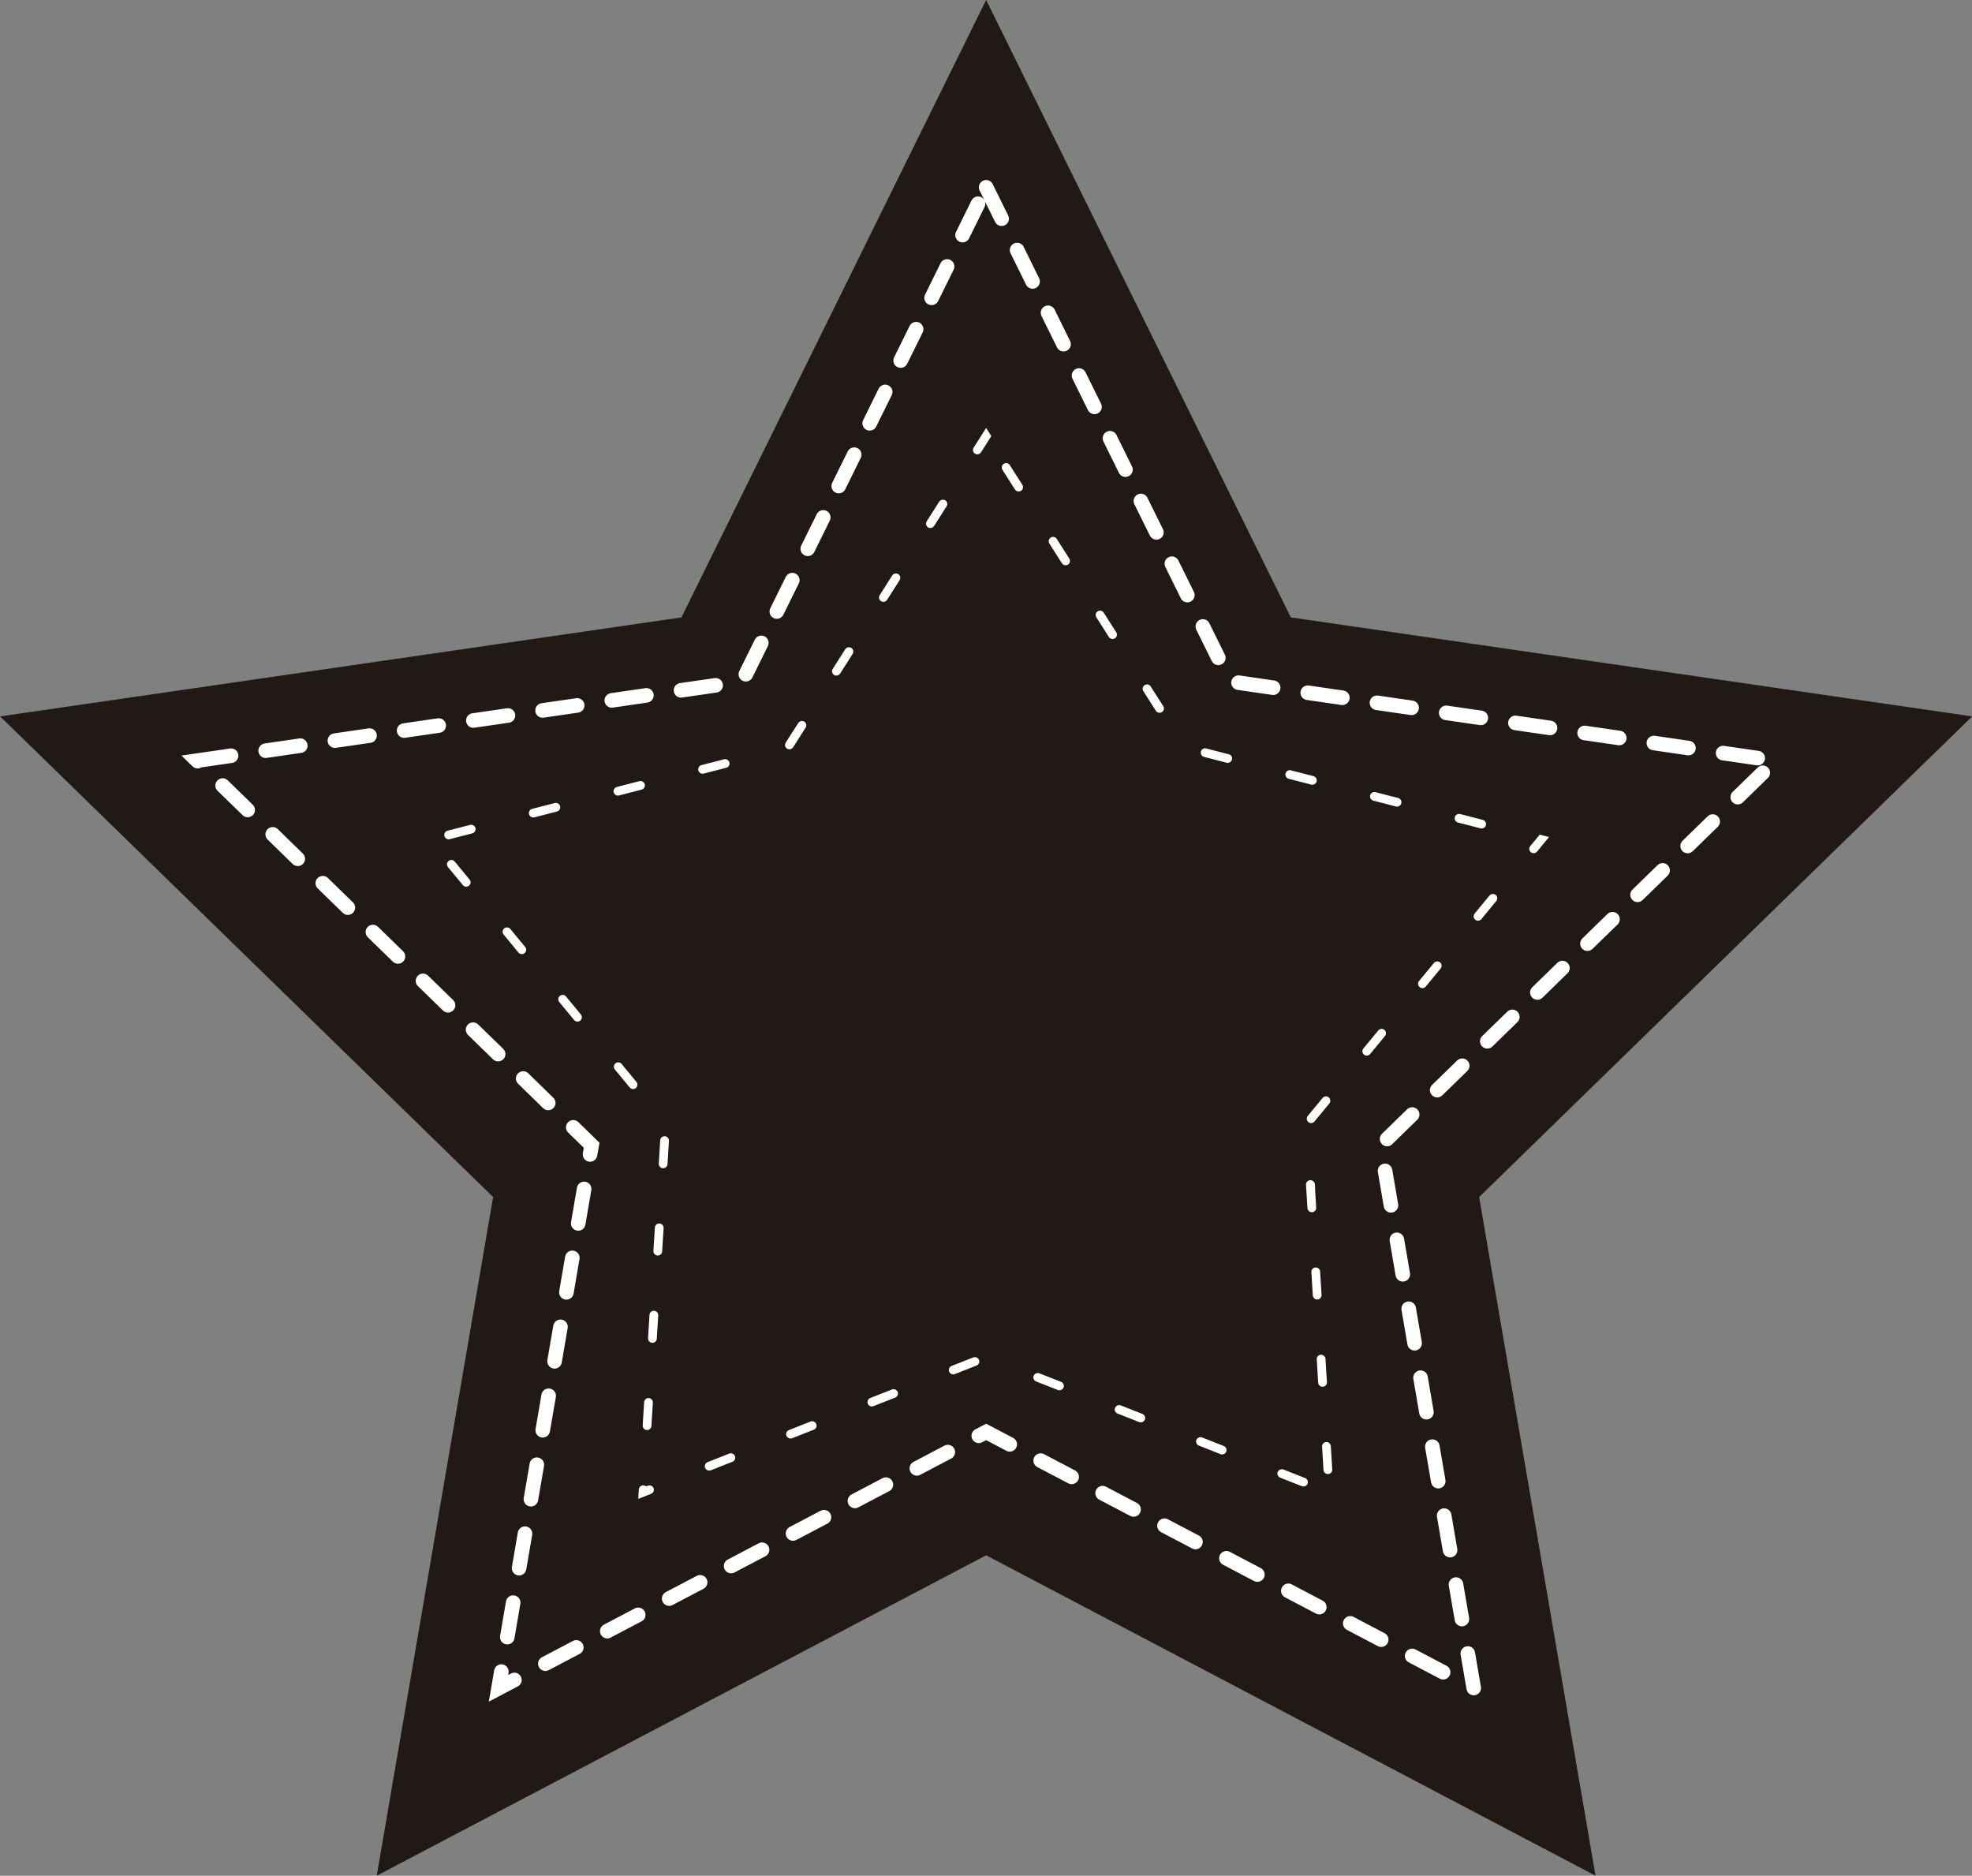 <?xml version="1.0" encoding="UTF-8"?><svg xmlns="http://www.w3.org/2000/svg" xmlns:xlink="http://www.w3.org/1999/xlink" height="643.5" preserveAspectRatio="xMidYMid meet" version="1.0" viewBox="123.3 69.5 676.6 643.5" width="676.6" zoomAndPan="magnify"><rect x="123.3" y="69.5" width="676.6" height="643.5" fill="#808080" stroke="none"/><g id="change1_1"><path d="M461.65 69.48L566.19 281.31 799.95 315.27 630.8 480.16 670.73 712.98 461.65 603.06 252.56 712.98 292.49 480.16 123.34 315.27 357.1 281.31z" fill="#211915"/></g><path d="M461.65 133.76L545.3 303.27 732.37 330.45 597.01 462.39 628.96 648.7 461.65 560.74 294.33 648.7 326.29 462.39 190.93 330.45 377.99 303.27z" fill="none" stroke="#fff" stroke-dasharray="12" stroke-linecap="round" stroke-miterlimit="10" stroke-width="5"/><g id="change2_1"><path d="M461.65,216.32c0,0-0.02,0.03-0.05,0.07l0,0c-0.02,0.02-0.03,0.05-0.06,0.09l0,0.01c0,0,0,0.01-0.01,0.01l0,0 c0,0,0,0.01-0.01,0.01l0,0.01c0,0,0,0.01-0.01,0.01l0,0c0,0,0,0,0,0.01l-0.01,0.02c0,0,0,0,0,0l-4.15,6.52 c-0.44,0.7-0.23,1.62,0.46,2.06c0.25,0.16,0.53,0.23,0.8,0.23c0.5,0,0.98-0.25,1.27-0.69l3.54-5.57L461.65,216.32L461.65,216.32z M446.8,240.93c-0.5,0-0.98,0.25-1.27,0.69c0,0-3.29,5.16-4.11,6.46l0,0c-0.01,0.02-0.03,0.04-0.04,0.06l0,0.01 c-0.01,0.01-0.01,0.02-0.02,0.03l0,0c0,0-0.01,0.01-0.01,0.01l0,0c0,0,0,0,0,0l0,0c0,0,0,0,0,0l-0.01,0.01c0,0,0,0,0,0.01l0,0 c0,0,0,0.01-0.01,0.01l0,0c0,0,0,0,0,0l0,0c0,0,0,0,0,0l0,0c0,0,0,0,0,0l-0.01,0.01c0,0,0,0,0,0l-0.07,0.11 c-0.44,0.7-0.24,1.63,0.46,2.07c0.25,0.16,0.53,0.23,0.8,0.23c0.5,0,0.98-0.25,1.27-0.69l4.3-6.75c0.44-0.7,0.24-1.63-0.46-2.07 C447.35,241,447.07,240.93,446.8,240.93L446.8,240.93z M430.68,266.23c-0.49,0-0.98,0.24-1.26,0.69l-1.58,2.49 c0,0,0,0.01-0.01,0.01l0,0c0,0.01-0.01,0.01-0.01,0.01l0,0.01c-1.22,1.92-2.69,4.23-2.69,4.23c-0.44,0.7-0.24,1.63,0.46,2.07 c0.25,0.16,0.53,0.23,0.8,0.23c0.5,0,0.98-0.25,1.27-0.69l4.3-6.75c0.44-0.7,0.24-1.63-0.46-2.07 C431.24,266.31,430.96,266.23,430.68,266.23L430.68,266.23z M414.57,291.54c-0.5,0-0.98,0.25-1.27,0.69c0,0-0.81,1.27-1.72,2.7 l-0.04,0.07c0,0,0,0,0,0l-2.53,3.98c-0.44,0.7-0.23,1.62,0.46,2.06c0.25,0.16,0.53,0.23,0.8,0.23c0.5,0,0.98-0.25,1.27-0.69 l4.3-6.75c0.44-0.7,0.24-1.63-0.46-2.07C415.13,291.61,414.85,291.54,414.57,291.54L414.57,291.54z M398.46,316.84 c-0.49,0-0.98,0.24-1.27,0.69L396,319.4c0,0,0,0.01-0.01,0.01l0,0.01c-0.01,0.01-0.01,0.02-0.02,0.03l-0.01,0.01 c-0.01,0.02-0.03,0.04-0.04,0.06l-0.01,0.01c-0.01,0.02-0.03,0.04-0.04,0.06l-0.01,0.02c0,0.01-0.01,0.01-0.01,0.01l-0.01,0.01 c0,0,0,0.01-0.01,0.01l-0.01,0.01c0,0,0,0,0,0l-0.01,0.02c-1.26,1.98-2.93,4.6-2.93,4.6c-0.44,0.7-0.24,1.63,0.46,2.07 c0.25,0.16,0.53,0.23,0.8,0.23c0.5,0,0.98-0.25,1.27-0.69l4.3-6.75c0.44-0.7,0.24-1.63-0.46-2.07 C399.01,316.92,398.73,316.84,398.46,316.84L398.46,316.84z M372.1,329.93c-0.12,0-0.25,0.02-0.38,0.05c0,0-2.99,0.77-5.25,1.36 l-0.01,0c0,0-0.01,0-0.01,0l-2.48,0.64c-0.8,0.21-1.28,1.03-1.07,1.83c0.17,0.68,0.78,1.13,1.45,1.13c0.12,0,0.25-0.02,0.38-0.05 l7.75-2c0.8-0.21,1.28-1.03,1.08-1.83C373.38,330.38,372.77,329.93,372.1,329.93L372.1,329.93z M343.06,337.43 c-0.12,0-0.25,0.02-0.37,0.05l-3.53,0.91c-2.05,0.53-4.22,1.09-4.22,1.09c-0.8,0.21-1.28,1.03-1.08,1.83 c0.17,0.68,0.78,1.13,1.45,1.13c0.12,0,0.25-0.02,0.38-0.05l7.75-2c0.8-0.21,1.28-1.03,1.08-1.83 C344.33,337.88,343.72,337.43,343.06,337.43L343.06,337.43z M314.01,344.94c-0.12,0-0.25,0.02-0.38,0.05c0,0-1.43,0.37-3.06,0.79 l0,0c-0.01,0-0.01,0-0.02,0.01l0,0c-0.01,0-0.01,0-0.02,0l-4.65,1.2c-0.8,0.21-1.28,1.03-1.07,1.83c0.17,0.68,0.78,1.13,1.45,1.13 c0.12,0,0.25-0.02,0.38-0.05l7.75-2c0.8-0.21,1.28-1.03,1.08-1.83C315.29,345.39,314.68,344.94,314.01,344.94L314.01,344.94z M284.97,352.44c-0.12,0-0.25,0.01-0.37,0.05l-6.15,1.59c-0.01,0-0.02,0-0.02,0.01l-0.01,0c0,0-0.01,0-0.01,0l-0.01,0 c0,0,0,0-0.01,0l-0.01,0c0,0-0.01,0-0.01,0l-0.03,0.01c-0.88,0.23-1.49,0.38-1.49,0.38c-0.8,0.21-1.28,1.03-1.08,1.83 c0.17,0.68,0.78,1.13,1.45,1.13c0.12,0,0.25-0.02,0.38-0.05l7.75-2c0.8-0.21,1.28-1.03,1.08-1.83 C286.24,352.89,285.63,352.44,284.97,352.44L284.97,352.44z M278.16,364.52c-0.34,0-0.67,0.11-0.95,0.34 c-0.64,0.53-0.73,1.47-0.2,2.11l5.09,6.17c0.3,0.36,0.73,0.55,1.16,0.55c0.34,0,0.67-0.11,0.95-0.34c0.64-0.53,0.73-1.47,0.2-2.11 l-5.09-6.17C279.02,364.7,278.59,364.52,278.16,364.52L278.16,364.52z M297.25,387.66c-0.34,0-0.67,0.11-0.95,0.34 c-0.64,0.53-0.73,1.47-0.2,2.11c0,0,2.91,3.53,4.33,5.25l0,0c0.01,0.01,0.01,0.02,0.02,0.03l0.73,0.89 c0.3,0.36,0.72,0.54,1.16,0.54c0.34,0,0.67-0.11,0.95-0.34c0.64-0.53,0.73-1.47,0.2-2.11l-5.09-6.17 C298.11,387.85,297.68,387.66,297.25,387.66L297.25,387.66z M316.34,410.81c-0.34,0-0.67,0.11-0.95,0.34 c-0.64,0.53-0.73,1.47-0.2,2.11c0,0,2.09,2.53,3.59,4.35l0,0c0.03,0.03,0.05,0.06,0.08,0.1l0,0c0,0,0.01,0.01,0.01,0.01l1.41,1.71 c0.3,0.36,0.72,0.54,1.16,0.54c0.34,0,0.67-0.11,0.95-0.34c0.64-0.53,0.73-1.47,0.2-2.11l-5.09-6.17 C317.2,410.99,316.77,410.81,316.34,410.81L316.34,410.81z M335.42,433.95c-0.34,0-0.67,0.11-0.95,0.34 c-0.64,0.53-0.73,1.47-0.21,2.1l5.1,6.18c0.3,0.36,0.72,0.54,1.15,0.54c0.34,0,0.67-0.11,0.95-0.34c0.64-0.53,0.73-1.47,0.2-2.11 l-5.09-6.17C336.28,434.14,335.86,433.95,335.42,433.95L335.42,433.95z M351.32,459.29c-0.79,0-1.45,0.61-1.5,1.41l-0.49,7.98 c-0.05,0.83,0.58,1.54,1.41,1.59c0.03,0,0.06,0,0.09,0c0.79,0,1.45-0.61,1.5-1.41l0.49-7.98c0.05-0.83-0.58-1.54-1.41-1.59 C351.38,459.29,351.35,459.29,351.32,459.29L351.32,459.29z M349.48,489.24c-0.79,0-1.45,0.61-1.5,1.41l-0.49,7.99 c-0.05,0.82,0.58,1.53,1.41,1.58c0.03,0,0.06,0,0.09,0c0.79,0,1.45-0.61,1.5-1.41l0.49-7.98c0.05-0.83-0.58-1.54-1.41-1.59 C349.54,489.24,349.51,489.24,349.48,489.24L349.48,489.24z M347.64,519.18c-0.79,0-1.45,0.61-1.5,1.41l-0.49,7.99 c-0.05,0.83,0.58,1.54,1.41,1.59c0.03,0,0.06,0,0.09,0c0.79,0,1.45-0.61,1.5-1.41l0.49-7.99c0.05-0.83-0.58-1.54-1.41-1.59 C347.7,519.18,347.67,519.18,347.64,519.18L347.64,519.18z M345.8,549.12c-0.79,0-1.45,0.61-1.5,1.41l-0.49,7.99 c-0.05,0.82,0.58,1.53,1.41,1.58c0.03,0,0.06,0,0.09,0c0.79,0,1.45-0.61,1.5-1.41l0.49-7.98c0.05-0.83-0.58-1.54-1.41-1.59 C345.87,549.12,345.84,549.12,345.8,549.12L345.8,549.12z M343.97,579.07c-0.76,0-1.41,0.58-1.49,1.34l0,0l-0.2,3.3l0,0l0,0l0,0 l0,0l0,0l0,0l0,0l0,0l3.08-1.21v0c0.75-0.3,1.34-0.53,1.34-0.53c0.77-0.3,1.15-1.17,0.85-1.95c-0.23-0.59-0.8-0.95-1.4-0.95 c-0.18,0-0.37,0.03-0.55,0.1l-0.64,0.25c-0.24-0.21-0.55-0.34-0.89-0.36C344.03,579.07,344,579.07,343.97,579.07L343.97,579.07z M374.06,568.07c-0.18,0-0.37,0.03-0.55,0.1l-7.44,2.93c-0.77,0.3-1.15,1.17-0.85,1.95c0.23,0.59,0.8,0.95,1.4,0.95 c0.18,0,0.37-0.03,0.55-0.1l7.44-2.93c0.77-0.3,1.15-1.17,0.85-1.95C375.22,568.43,374.65,568.07,374.06,568.07L374.06,568.07z M401.97,557.07c-0.18,0-0.37,0.03-0.55,0.1l-7.44,2.93c-0.77,0.3-1.15,1.17-0.85,1.95c0.23,0.59,0.8,0.95,1.4,0.95 c0.18,0,0.37-0.03,0.55-0.1l7.44-2.93c0.77-0.3,1.15-1.17,0.85-1.95C403.13,557.43,402.56,557.07,401.97,557.07L401.97,557.07z M429.88,546.07c-0.18,0-0.37,0.03-0.55,0.1l-7.44,2.93c-0.77,0.3-1.15,1.17-0.85,1.95c0.23,0.59,0.8,0.95,1.4,0.95 c0.18,0,0.37-0.03,0.55-0.1c0,0,5.3-2.09,6.95-2.74l0,0c0.01,0,0.01,0,0.02-0.01l0.01,0c0.02-0.01,0.04-0.02,0.06-0.02l0.03-0.01 c0.01,0,0.01-0.01,0.02-0.01l0,0c0,0,0.01,0,0.01,0l0,0c0,0,0,0,0.01,0l0.01,0c0,0,0,0,0,0l0.02-0.01c0,0,0,0,0,0l0.02-0.01 c0,0,0.01,0,0.01-0.01l0,0c0,0,0,0,0.01,0l0.01,0l0,0l0.27-0.11c0.77-0.3,1.15-1.17,0.85-1.95 C431.04,546.43,430.47,546.07,429.88,546.07L429.88,546.07z M457.79,535.07c-0.18,0-0.37,0.03-0.55,0.1l-7.44,2.93 c-0.77,0.3-1.15,1.17-0.85,1.95c0.23,0.59,0.8,0.95,1.4,0.95c0.18,0,0.37-0.03,0.55-0.1l7.44-2.93c0.77-0.3,1.15-1.17,0.85-1.95 C458.95,535.43,458.38,535.07,457.79,535.07L457.79,535.07z M479.36,540.53c-0.6,0-1.16,0.36-1.4,0.95 c-0.3,0.77,0.07,1.64,0.84,1.94l7.45,2.94c0.18,0.07,0.37,0.1,0.55,0.1c0.6,0,1.16-0.36,1.4-0.95c0.3-0.77-0.07-1.64-0.85-1.95 l-7.44-2.93C479.72,540.56,479.54,540.53,479.36,540.53L479.36,540.53z M507.27,551.53c-0.6,0-1.16,0.36-1.4,0.95 c-0.3,0.77,0.07,1.64,0.84,1.94l7.45,2.94c0.18,0.07,0.37,0.1,0.55,0.1c0.6,0,1.16-0.36,1.4-0.95c0.3-0.77-0.07-1.64-0.85-1.95 l-7.44-2.93C507.63,551.57,507.45,551.53,507.27,551.53L507.27,551.53z M535.18,562.53c-0.6,0-1.16,0.36-1.4,0.95 c-0.3,0.77,0.07,1.64,0.84,1.94l7.45,2.94c0.18,0.07,0.36,0.1,0.55,0.1c0.6,0,1.16-0.36,1.4-0.95c0.3-0.77-0.07-1.64-0.85-1.95 l-7.44-2.93C535.55,562.57,535.36,562.53,535.18,562.53L535.18,562.53z M563.09,573.53c-0.6,0-1.16,0.36-1.4,0.95 c-0.3,0.77,0.07,1.64,0.84,1.94l7.45,2.94c0.18,0.07,0.36,0.1,0.55,0.1c0.6,0,1.16-0.36,1.4-0.95c0.3-0.77-0.07-1.64-0.85-1.95 l-7.44-2.93C563.46,573.57,563.27,573.53,563.09,573.53L563.09,573.53z M578.41,564.21c-0.03,0-0.06,0-0.09,0 c-0.83,0.05-1.46,0.76-1.41,1.59l0.49,7.98c0.05,0.8,0.71,1.41,1.5,1.41c0.03,0,0.06,0,0.09,0c0.83-0.05,1.45-0.76,1.41-1.58 l-0.49-7.99C579.86,564.82,579.2,564.21,578.41,564.21L578.41,564.21z M576.58,534.26c-0.03,0-0.06,0-0.09,0 c-0.83,0.05-1.46,0.76-1.41,1.59l0.49,7.98c0.05,0.8,0.71,1.41,1.5,1.41c0.03,0,0.06,0,0.09,0c0.83-0.05,1.45-0.76,1.41-1.58 l-0.49-7.99C578.02,534.88,577.36,534.26,576.58,534.26L576.58,534.26z M574.74,504.32c-0.03,0-0.06,0-0.09,0 c-0.83,0.05-1.46,0.76-1.41,1.59l0.49,7.98c0.05,0.8,0.71,1.41,1.5,1.41c0.03,0,0.06,0,0.09,0c0.83-0.05,1.45-0.76,1.41-1.59 l-0.49-7.99C576.19,504.93,575.53,504.32,574.74,504.32L574.74,504.32z M572.9,474.38c-0.03,0-0.06,0-0.09,0 c-0.83,0.05-1.46,0.76-1.41,1.59l0.49,7.98c0.05,0.8,0.71,1.41,1.5,1.41c0.03,0,0.06,0,0.09,0c0.83-0.05,1.46-0.76,1.41-1.59 l-0.36-5.9c0,0,0,0,0-0.01l-0.01-0.09c0-0.01,0-0.01,0-0.02l0-0.01c0,0,0,0,0,0l0-0.06c0,0,0,0,0,0l-0.01-0.1v0l0-0.03 c0-0.01,0-0.02,0-0.03l0-0.01c0-0.01,0-0.01,0-0.02l0-0.07c0-0.01,0-0.02,0-0.02l0-0.01c0,0,0,0,0-0.01l0-0.01c0,0,0-0.01,0-0.01 l0-0.06c0-0.01,0-0.01,0-0.02l0-0.03c0,0,0,0,0-0.01l0-0.01c0-0.01,0-0.02,0-0.03l-0.01-0.23c0-0.01,0-0.01,0-0.02l0-0.02 c0-0.01,0-0.01,0-0.02l0-0.02c0,0,0-0.01,0-0.01l0-0.02c0-0.02,0-0.03,0-0.05l0-0.01c0-0.02,0-0.04,0-0.05l0-0.02 c0-0.04,0-0.08-0.01-0.11l0-0.01c0-0.02,0-0.03,0-0.05l0-0.01c0,0,0,0,0,0l0-0.04c0,0,0,0,0,0l0-0.02c0,0,0-0.01,0-0.01l0-0.02 c0,0,0,0,0,0l0-0.01c-0.01-0.08-0.01-0.16-0.01-0.22v0c0-0.01,0-0.01,0-0.02l0-0.01c0-0.01,0-0.03,0-0.04l0,0c0-0.01,0-0.02,0-0.03 l0,0c0,0,0,0,0,0l0-0.01c0-0.05-0.01-0.1-0.01-0.14l0,0c0-0.04,0-0.08-0.01-0.11v0c0-0.06-0.01-0.09-0.01-0.09v0 C574.35,474.99,573.69,474.38,572.9,474.38L572.9,474.38z M578.25,445.61c-0.43,0-0.86,0.19-1.16,0.55l-5.09,6.17 c-0.53,0.64-0.44,1.58,0.2,2.11c0.28,0.23,0.62,0.34,0.95,0.34c0.43,0,0.86-0.18,1.15-0.54l2-2.43c0,0,0-0.01,0.01-0.01l0.01-0.02 c0,0,0,0,0,0l0.01-0.01c0,0,0.01-0.01,0.01-0.01l0.01-0.01c0,0,0-0.01,0.01-0.01l0.01-0.01c0,0,0,0,0,0l0.01-0.01 c1.41-1.71,3.01-3.65,3.01-3.65c0.53-0.64,0.44-1.58-0.2-2.11C578.93,445.72,578.59,445.61,578.25,445.61L578.25,445.61z M597.34,422.47c-0.43,0-0.86,0.19-1.16,0.55l-5.09,6.17c-0.53,0.64-0.44,1.58,0.2,2.11c0.28,0.23,0.62,0.34,0.95,0.34 c0.43,0,0.86-0.19,1.16-0.55l5.09-6.17c0.53-0.64,0.44-1.58-0.2-2.11C598.01,422.58,597.68,422.47,597.34,422.47L597.34,422.47z M616.43,399.32c-0.43,0-0.86,0.19-1.16,0.55l-5.09,6.17c-0.53,0.64-0.44,1.58,0.2,2.11c0.28,0.23,0.62,0.34,0.95,0.34 c0.43,0,0.86-0.19,1.16-0.55l5.09-6.17c0.53-0.64,0.44-1.58-0.2-2.11C617.1,399.43,616.76,399.32,616.43,399.32L616.43,399.32z M635.51,376.18c-0.43,0-0.86,0.19-1.16,0.55l-5.09,6.17c-0.53,0.64-0.44,1.58,0.2,2.11c0.28,0.23,0.62,0.34,0.95,0.34 c0.43,0,0.86-0.19,1.16-0.55c0,0,1.35-1.64,2.66-3.23l0-0.01c0,0,0-0.01,0.01-0.01l0.01-0.01c0.01-0.01,0.01-0.01,0.02-0.02 l2.4-2.91c0.52-0.64,0.43-1.58-0.21-2.11C636.19,376.29,635.85,376.18,635.51,376.18L635.51,376.18z M651.59,355.82l-3.24,3.93 c-0.53,0.64-0.44,1.58,0.2,2.11c0.28,0.23,0.62,0.34,0.95,0.34c0.43,0,0.86-0.19,1.16-0.55c0,0,1-1.22,2.02-2.45l0,0l2.11-2.55l0,0 l0,0l0,0l0,0l0,0l0,0L651.59,355.82L651.59,355.82z M623.91,348.72c-0.67,0-1.28,0.45-1.45,1.13c-0.21,0.8,0.27,1.62,1.08,1.83 l7.75,2c0.13,0.03,0.25,0.05,0.38,0.05c0.67,0,1.28-0.45,1.45-1.13c0.21-0.8-0.28-1.62-1.08-1.83c0,0-2.31-0.6-4.41-1.14l-0.01,0 c-0.02-0.01-0.04-0.01-0.06-0.02l-0.03-0.01c0,0,0,0-0.01,0l-3.23-0.83C624.16,348.73,624.04,348.72,623.91,348.72L623.91,348.72z M594.87,341.21c-0.67,0-1.28,0.45-1.45,1.13c-0.21,0.8,0.27,1.62,1.08,1.83l7.75,2c0.13,0.03,0.25,0.05,0.38,0.05 c0.67,0,1.28-0.45,1.45-1.13c0.21-0.8-0.27-1.62-1.07-1.83l-2.17-0.56c0,0,0,0,0,0l-0.02,0c0,0,0,0,0,0l-0.02,0 c-0.02-0.01-0.05-0.01-0.07-0.02l-0.01,0c-2.28-0.59-5.46-1.41-5.46-1.41C595.12,341.23,594.99,341.21,594.87,341.21L594.87,341.21 z M565.82,333.71c-0.67,0-1.28,0.45-1.45,1.13c-0.21,0.8,0.27,1.62,1.08,1.83l7.75,2c0.13,0.03,0.25,0.05,0.38,0.05 c0.67,0,1.28-0.45,1.45-1.13c0.21-0.8-0.28-1.62-1.08-1.83c0,0-5.31-1.37-7.14-1.84l0,0c-0.03-0.01-0.05-0.01-0.07-0.02l-0.03-0.01 c0,0,0,0-0.01,0l0,0c0,0-0.01,0-0.01,0l-0.01,0c0,0,0,0,0,0l-0.01,0c0,0,0,0,0,0l-0.02-0.01c0,0,0,0,0,0l-0.44-0.11 C566.07,333.72,565.95,333.71,565.82,333.71L565.82,333.71z M536.78,326.2c-0.67,0-1.28,0.45-1.45,1.13 c-0.21,0.8,0.27,1.62,1.08,1.83l7.75,2c0.13,0.03,0.25,0.05,0.38,0.05c0.67,0,1.28-0.45,1.45-1.13c0.21-0.8-0.27-1.62-1.08-1.83 l-0.02,0c0,0,0,0,0,0l-0.01,0c0,0,0,0,0,0l0,0c0,0,0,0-0.01,0l0,0c0,0-0.01,0-0.01,0l0,0c0,0-0.01,0-0.02,0l0,0c0,0,0,0,0,0l0,0 c0,0,0,0,0,0l0,0c0,0,0,0-0.01,0l0,0c-0.86-0.22-7.66-1.98-7.66-1.98C537.03,326.22,536.9,326.2,536.78,326.2L536.78,326.2z M516.84,304.29c-0.28,0-0.55,0.08-0.8,0.23c-0.7,0.44-0.9,1.37-0.46,2.07l4.3,6.75c0.29,0.45,0.77,0.69,1.27,0.69 c0.28,0,0.55-0.08,0.8-0.23c0.7-0.44,0.9-1.37,0.46-2.07c0,0-0.48-0.76-1.13-1.77l-0.01-0.01c-0.01-0.01-0.01-0.02-0.02-0.02 l-0.01-0.01c0,0,0,0,0,0l-3.14-4.94C517.82,304.53,517.33,304.29,516.84,304.29L516.84,304.29z M500.73,278.98 c-0.28,0-0.55,0.08-0.8,0.23c-0.7,0.44-0.9,1.37-0.46,2.07l4.3,6.75c0.29,0.45,0.77,0.69,1.27,0.69c0.28,0,0.55-0.08,0.8-0.23 c0.7-0.45,0.9-1.37,0.46-2.07c0,0-0.46-0.73-1.08-1.7l0,0c-0.03-0.04-0.06-0.09-0.08-0.13l-0.01-0.02 c-0.01-0.01-0.01-0.02-0.02-0.02l0,0c0-0.01-0.01-0.01-0.01-0.02l0,0c0,0,0-0.01-0.01-0.01l-0.01-0.01 c-0.01-0.01-0.01-0.02-0.02-0.03l-0.01-0.01c-0.01-0.01-0.01-0.02-0.02-0.03l-0.01-0.01c-0.01-0.01-0.01-0.02-0.02-0.03l0-0.01 c0,0-0.01-0.01-0.01-0.01l-0.02-0.03c0,0,0,0,0,0l-2.98-4.68C501.7,279.23,501.22,278.98,500.73,278.98L500.73,278.98z M484.61,253.68c-0.28,0-0.55,0.08-0.8,0.23c-0.7,0.45-0.9,1.37-0.46,2.07l4.3,6.75c0.29,0.45,0.77,0.69,1.27,0.69 c0.28,0,0.55-0.08,0.8-0.23c0.7-0.44,0.9-1.37,0.46-2.07l-0.54-0.85c0,0,0-0.01-0.01-0.01l0,0c-1.16-1.82-3.75-5.89-3.75-5.89 C485.59,253.92,485.11,253.68,484.61,253.68L484.61,253.68z M468.5,228.37c-0.28,0-0.55,0.08-0.8,0.23 c-0.7,0.45-0.9,1.37-0.46,2.07l4.3,6.75c0.29,0.45,0.77,0.69,1.27,0.69c0.28,0,0.55-0.08,0.8-0.23c0.7-0.44,0.9-1.37,0.46-2.07 l-1.42-2.22l0,0l-0.01-0.02c0,0,0,0,0-0.01l-0.01-0.01c-0.01-0.01-0.01-0.02-0.02-0.03l-0.01-0.01c-1.25-1.96-2.84-4.46-2.84-4.46 C469.48,228.62,468.99,228.37,468.5,228.37L468.5,228.37z" fill="#fff"/></g></svg>